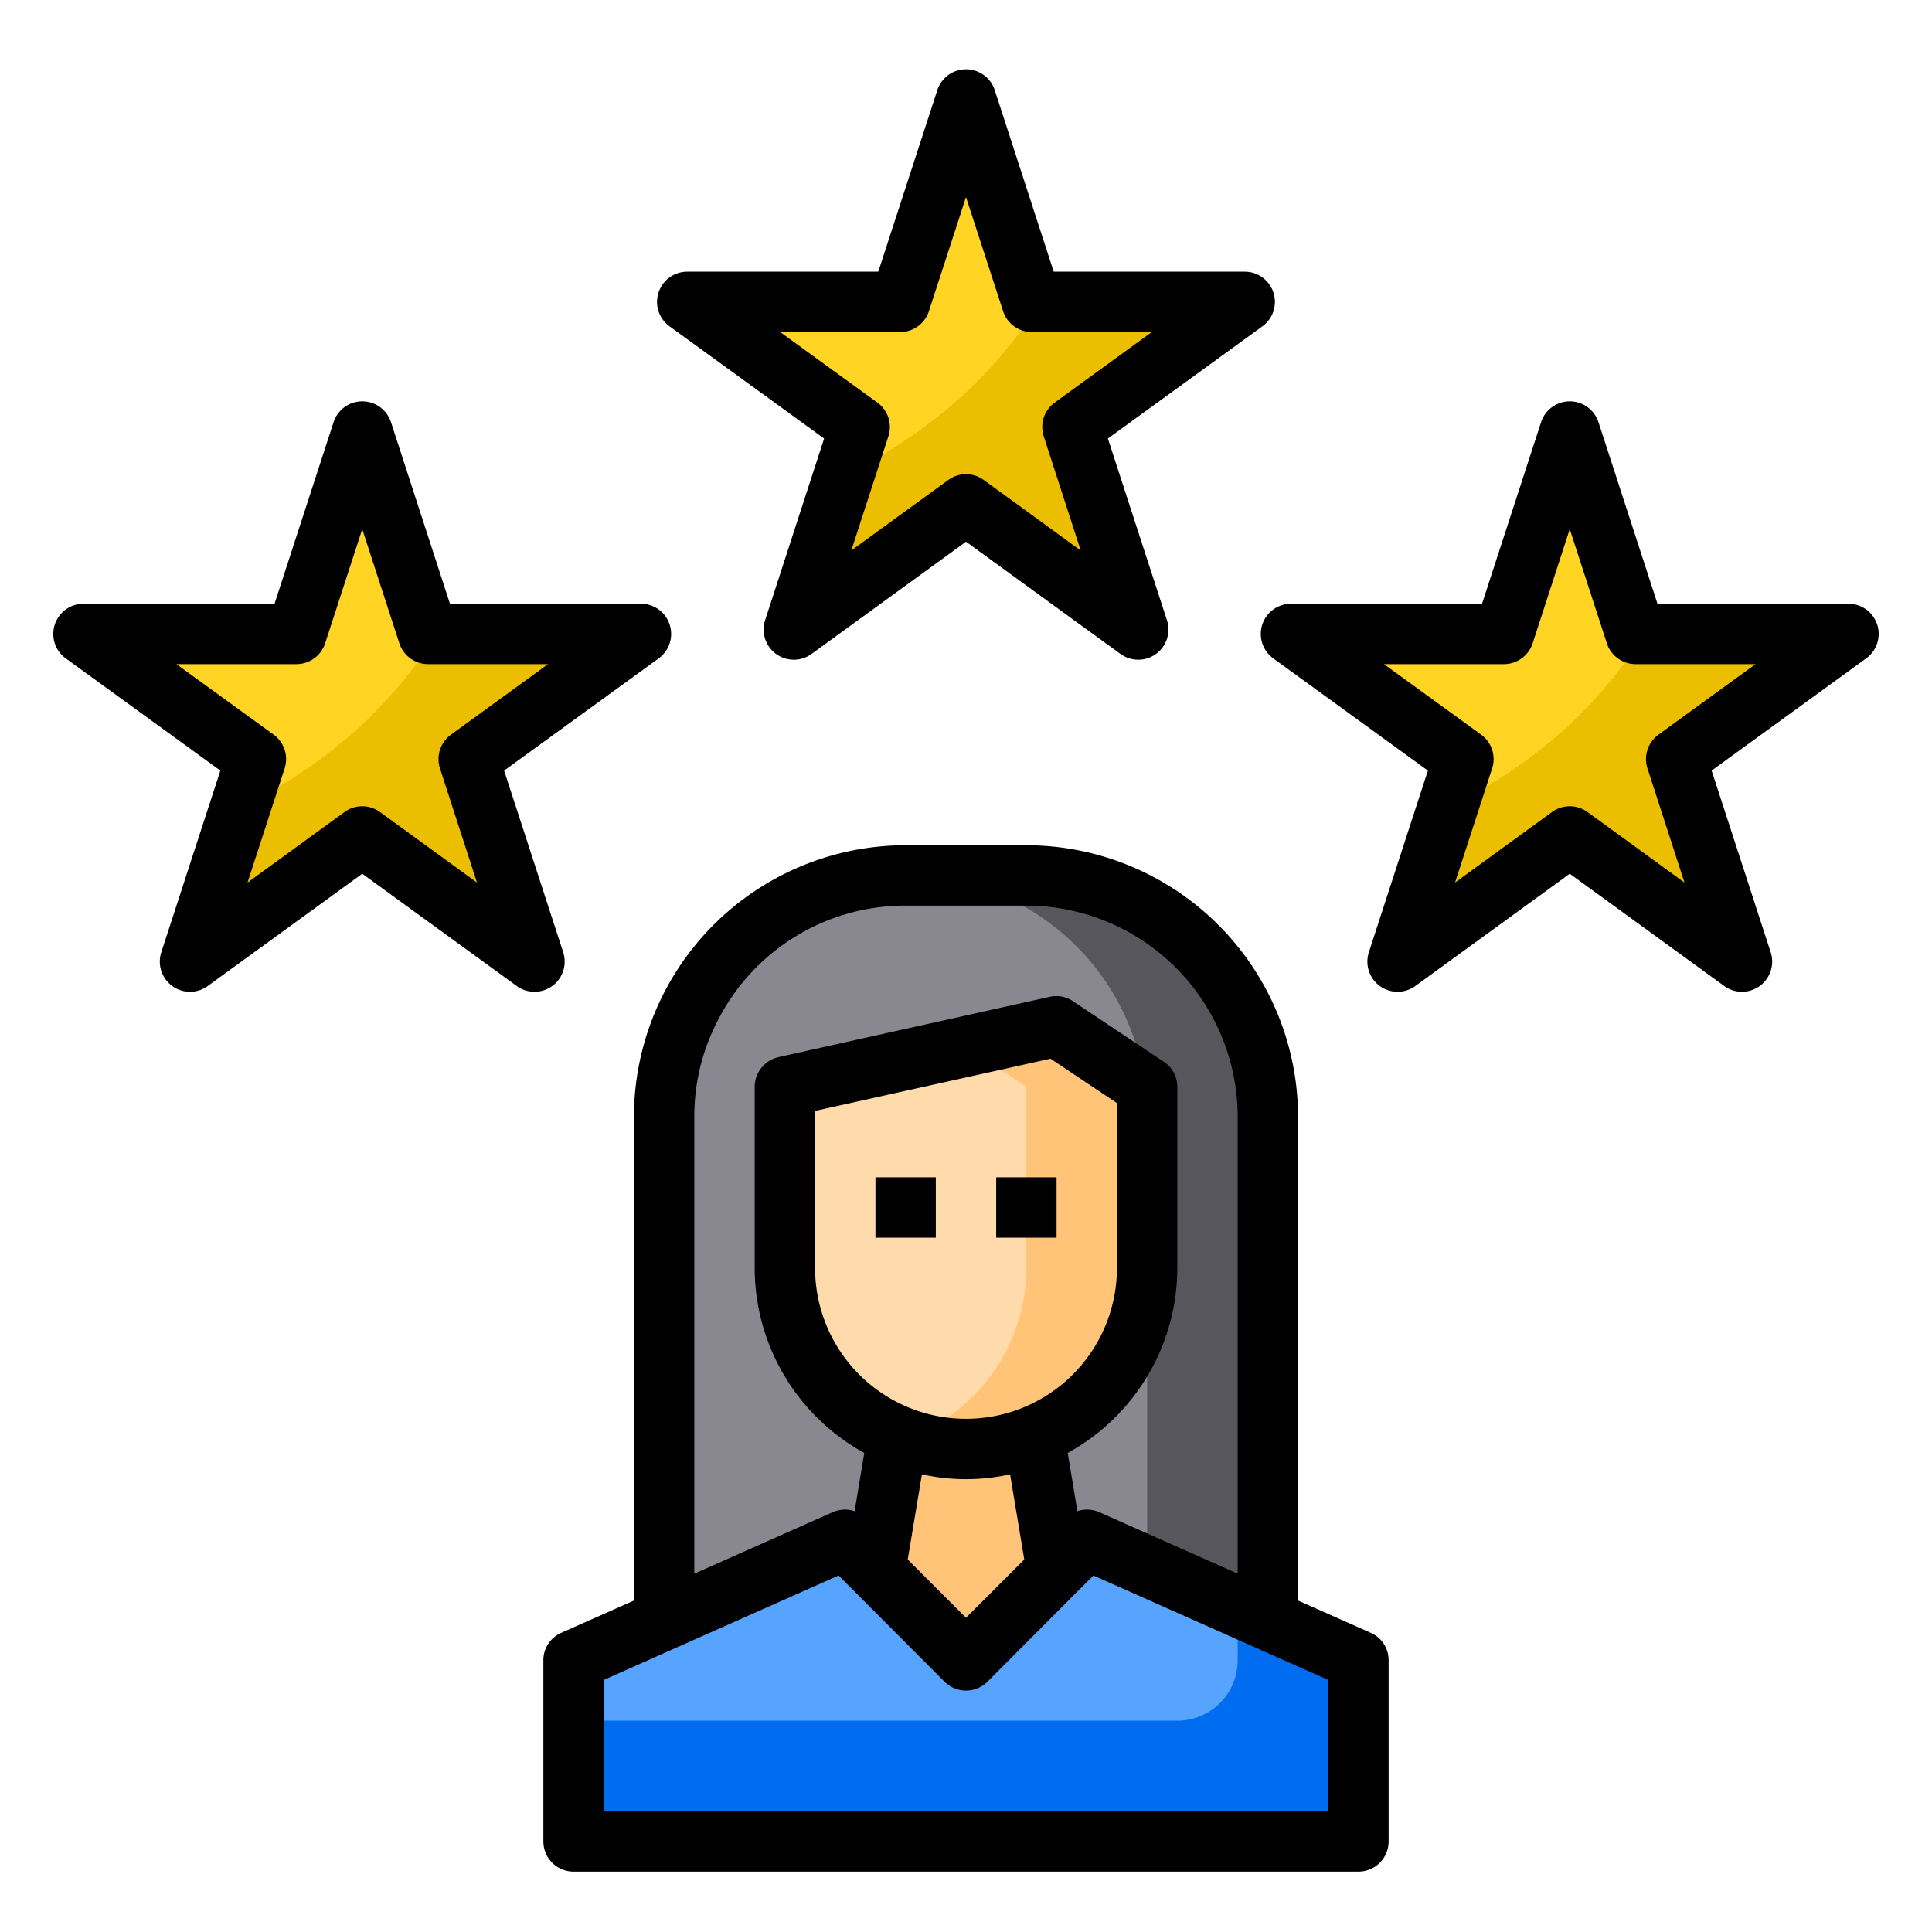 <svg height="512" viewBox="0 0 64 64" width="512" xmlns="http://www.w3.org/2000/svg"><g id="rate"><path d="m42 37v16.67h-20v-16.67a8 8 0 0 1 8-8h4a8 8 0 0 1 8 8z" fill="#898890"/><path d="m42 37v16.67h-4v-16.67a8 8 0 0 0 -8-8h4a8 8 0 0 1 8 8z" fill="#57565c"/><path d="m45 55v6h-26v-6l9-4h8z" fill="#57a4ff"/><path d="m45 55v6h-26v-4h20a2 2 0 0 0 2-2v-1.78z" fill="#006df0"/><path d="m38 36v6a6 6 0 1 1 -12 0v-6l9-2z" fill="#ffdaaa"/><path d="m38 36v6a5.994 5.994 0 0 1 -6 6 5.761 5.761 0 0 1 -2-.35 1.985 1.985 0 0 0 .26-.09 6.009 6.009 0 0 0 3.74-5.56v-6l-2-1.33 3-.67z" fill="#ffc477"/><path d="m34.26 47.56.74 4.44-3 3-3-3 .74-4.44a6.024 6.024 0 0 0 4.52 0z" fill="#ffc477"/><g fill="#ffd422"><path d="m61.23 21-5.7 4.15 2.18 6.7-5.71-4.14-5.71 4.14 2.18-6.7-5.7-4.15h7.05l2.18-6.71 2.18 6.71z"/><path d="m41.23 10-5.7 4.15 2.18 6.7-5.71-4.14-5.71 4.14 2.18-6.7-5.7-4.15h7.05l2.18-6.71 2.18 6.71z"/><path d="m21.23 21-5.7 4.15 2.18 6.7-5.71-4.14-5.71 4.14 2.18-6.7-5.7-4.15h7.05l2.18-6.71 2.18 6.71z"/></g><path d="m15.53 25.15 2.18 6.7-5.71-4.14-5.71 4.14 1.67-5.12a15.9 15.9 0 0 0 4.04-2.73 15.656 15.656 0 0 0 2.48-3h6.75z" fill="#ebbf00"/><path d="m35.53 14.15 2.18 6.7-5.71-4.14-5.71 4.14 1.67-5.12a15.9 15.9 0 0 0 4.04-2.73 15.656 15.656 0 0 0 2.48-3h6.75z" fill="#ebbf00"/><path d="m55.53 25.15 2.18 6.7-5.71-4.14-5.71 4.14 1.67-5.12a15.9 15.9 0 0 0 4.04-2.73 15.656 15.656 0 0 0 2.48-3h6.75z" fill="#ebbf00"/><path d="m27.3 14.527-1.955 6.019a1 1 0 0 0 1.539 1.117l5.116-3.719 5.118 3.719a1 1 0 0 0 1.539-1.117l-1.957-6.019 5.119-3.717a1 1 0 0 0 -.586-1.81h-6.327l-1.955-6.017a1 1 0 0 0 -1.9 0l-1.957 6.017h-6.327a1 1 0 0 0 -.588 1.81zm2.52-3.527a1 1 0 0 0 .951-.691l1.229-3.781 1.229 3.781a1 1 0 0 0 .951.691h3.975l-3.217 2.337a1 1 0 0 0 -.363 1.117l1.225 3.782-3.212-2.336a1 1 0 0 0 -1.176 0l-3.212 2.336 1.229-3.782a1 1 0 0 0 -.363-1.117l-3.221-2.337z"/><path d="m62.185 20.691a1 1 0 0 0 -.952-.691h-6.327l-1.955-6.017a1 1 0 0 0 -1.9 0l-1.957 6.017h-6.327a1 1 0 0 0 -.588 1.81l5.121 3.717-1.955 6.019a1 1 0 0 0 1.539 1.117l5.116-3.719 5.118 3.719a1 1 0 0 0 1.539-1.117l-1.957-6.019 5.119-3.717a1 1 0 0 0 .366-1.119zm-7.247 3.646a1 1 0 0 0 -.363 1.117l1.225 3.782-3.212-2.336a1 1 0 0 0 -1.176 0l-3.212 2.336 1.229-3.782a1 1 0 0 0 -.363-1.117l-3.221-2.337h3.975a1 1 0 0 0 .951-.691l1.229-3.781 1.229 3.781a1 1 0 0 0 .951.691h3.975z"/><path d="m18.657 31.546-1.957-6.019 5.119-3.717a1 1 0 0 0 -.586-1.81h-6.327l-1.955-6.017a1 1 0 0 0 -1.9 0l-1.957 6.017h-6.327a1 1 0 0 0 -.588 1.81l5.121 3.717-1.957 6.019a1 1 0 0 0 1.539 1.117l5.118-3.719 5.118 3.719a1 1 0 0 0 1.539-1.117zm-6.069-4.646a1 1 0 0 0 -1.176 0l-3.212 2.336 1.229-3.782a1 1 0 0 0 -.363-1.117l-3.221-2.337h3.975a1 1 0 0 0 .951-.691l1.229-3.781 1.229 3.781a1 1 0 0 0 .951.691h3.975l-3.217 2.337a1 1 0 0 0 -.363 1.117l1.225 3.782z"/><path d="m33 39h2v2h-2z"/><path d="m29 39h2v2h-2z"/><path d="m45.41 54.09-2.41-1.07v-16.02a9.014 9.014 0 0 0 -9-9h-4a9.006 9.006 0 0 0 -9 9v16.02l-2.41 1.07a.987.987 0 0 0 -.59.91v6a1 1 0 0 0 1 1h26a1 1 0 0 0 1-1v-6a.987.987 0 0 0 -.59-.91zm-22.41-17.09a6.828 6.828 0 0 1 .74-3.12 6.959 6.959 0 0 1 6.26-3.88h4a7.008 7.008 0 0 1 7 7v15.13l-4.59-2.04a1 1 0 0 0 -.72-.03l-.32-1.93a7 7 0 0 0 3.63-6.13v-6a1 1 0 0 0 -.45-.83l-3-2a.991.991 0 0 0 -.77-.15l-9 2a1.015 1.015 0 0 0 -.78.98v6a7 7 0 0 0 3.63 6.13l-.32 1.93a1 1 0 0 0 -.72.03l-4.59 2.04zm9 10a5 5 0 0 1 -5-5v-5.2l7.8-1.73 2.2 1.47v5.46a5 5 0 0 1 -5 5zm1.93 4.66-1.93 1.93-1.93-1.93.47-2.82a6.741 6.741 0 0 0 2.92 0zm10.07 8.34h-24v-4.35l7.78-3.46 3.51 3.52a1.008 1.008 0 0 0 1.42 0l3.51-3.52 7.78 3.46z"/></g></svg>